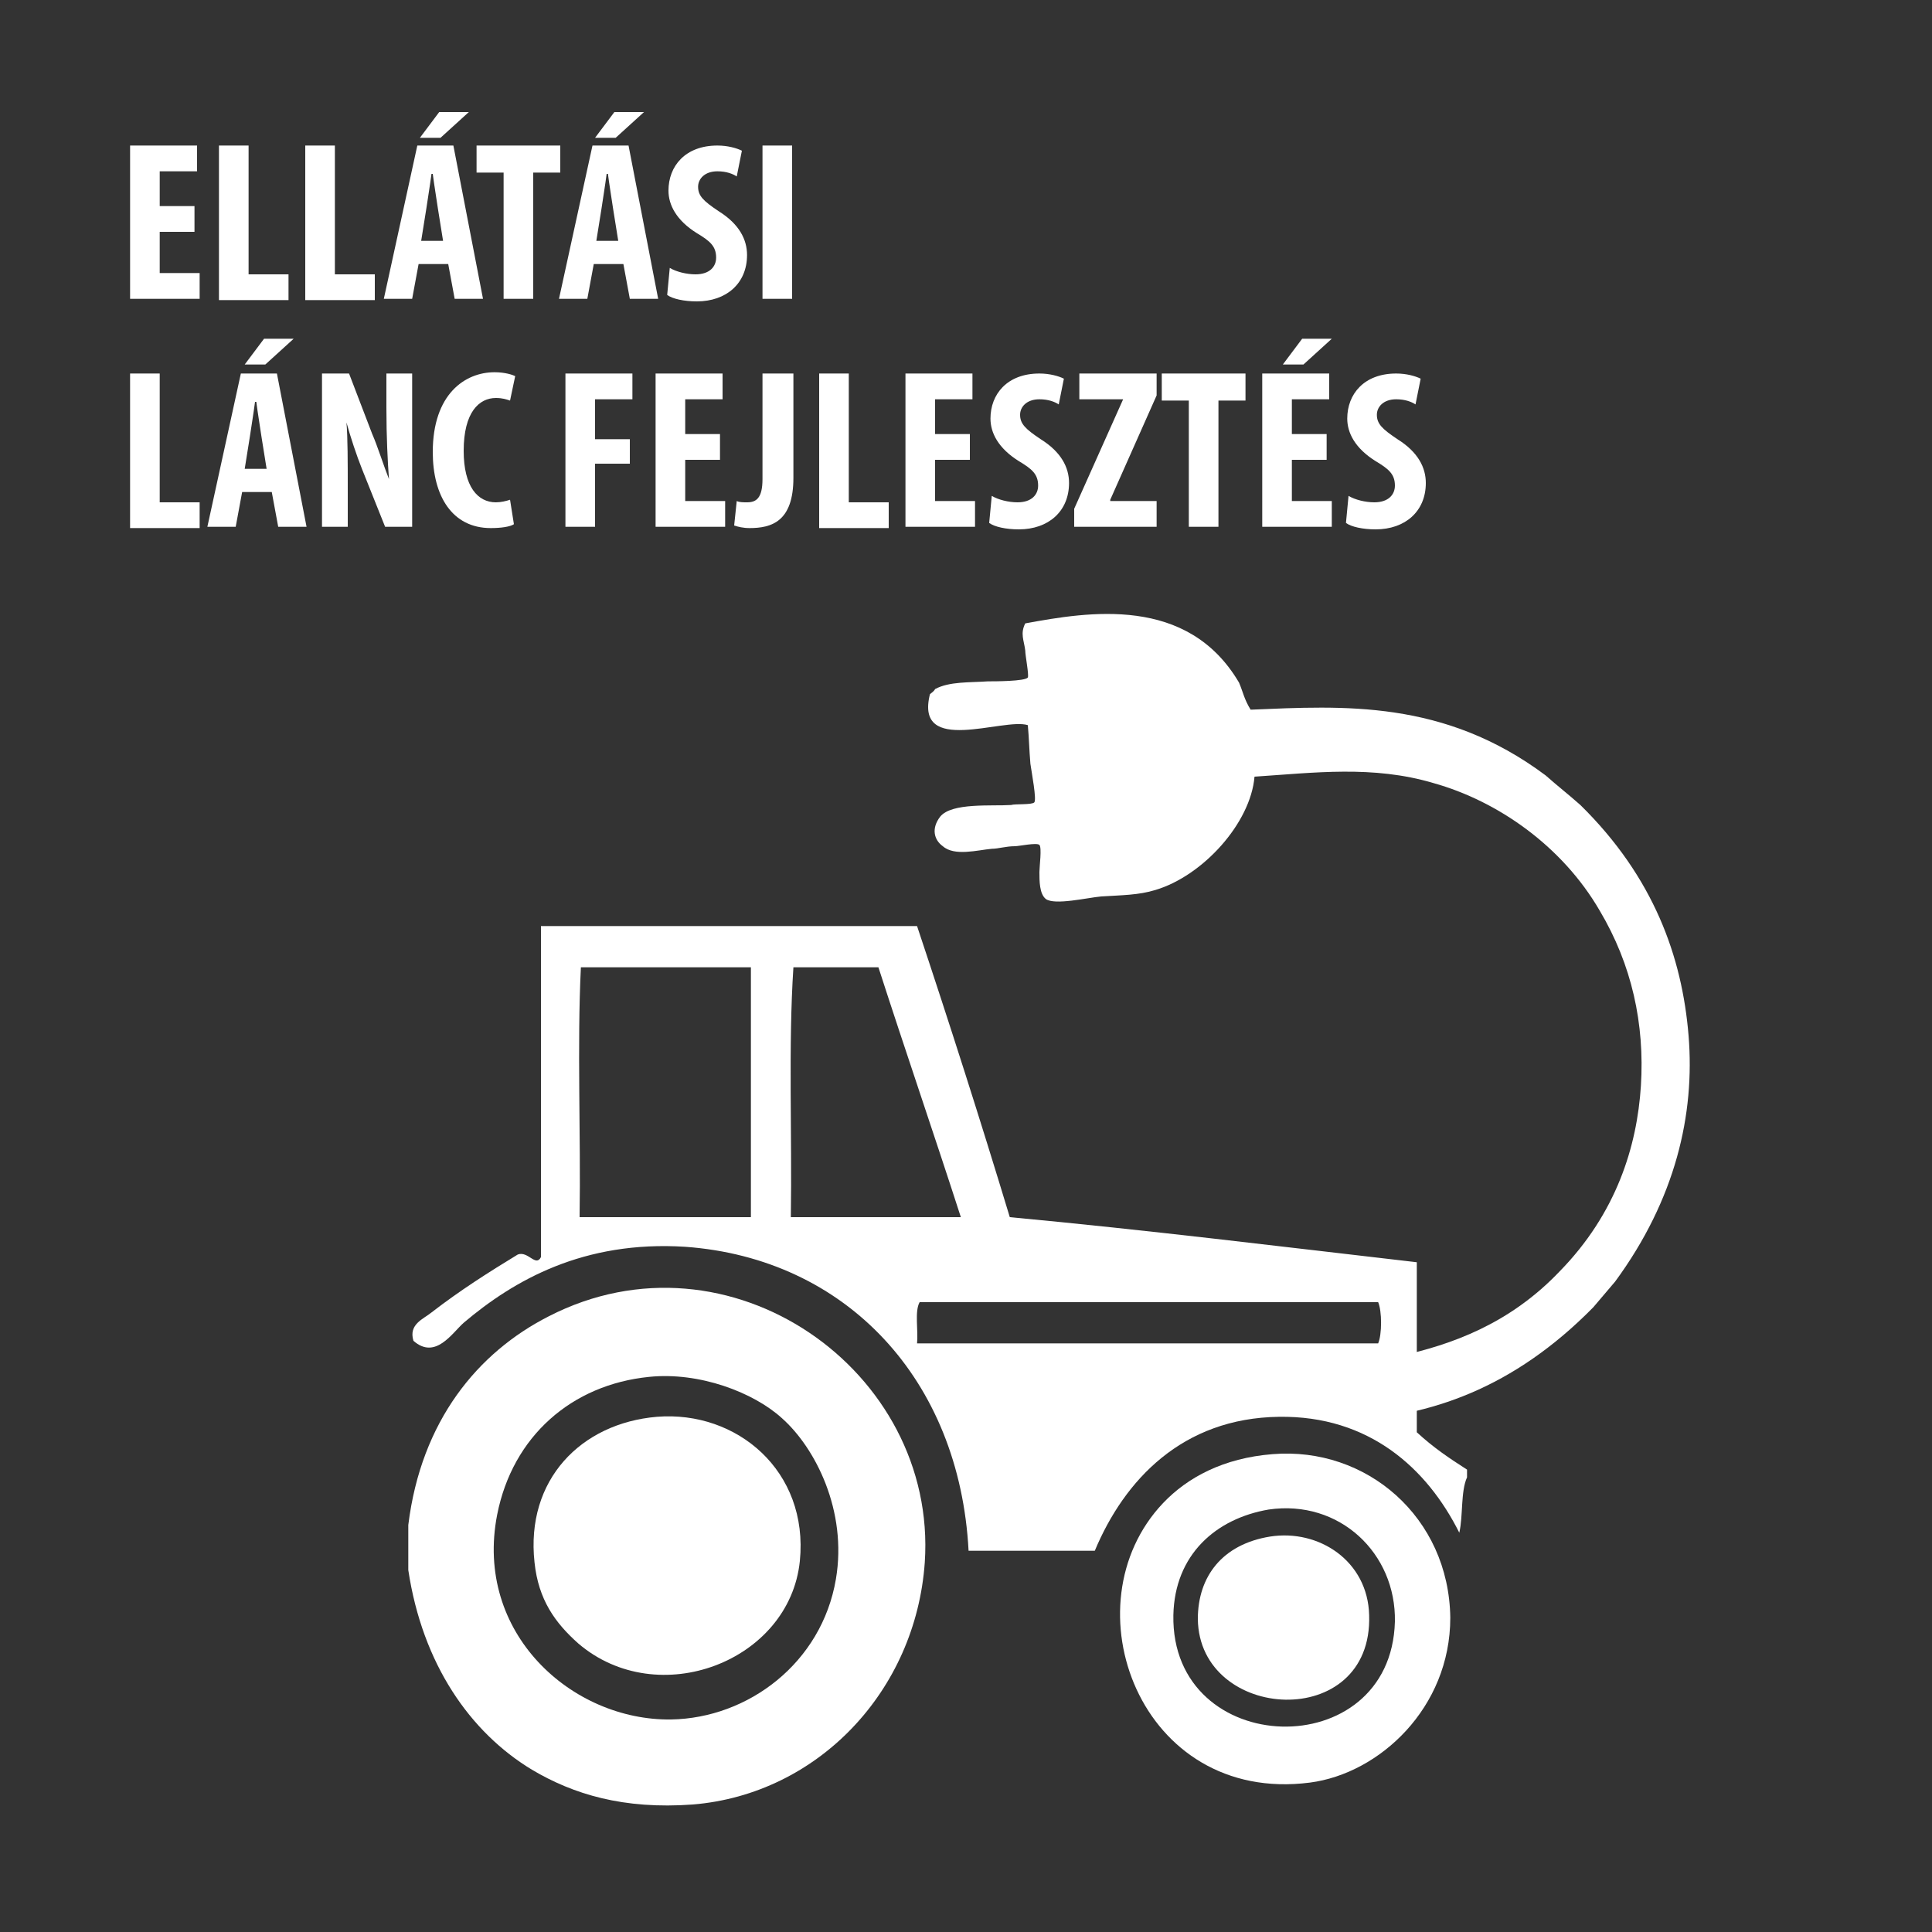 <?xml version="1.0" encoding="utf-8"?>
<!-- Generator: Adobe Illustrator 19.1.0, SVG Export Plug-In . SVG Version: 6.00 Build 0)  -->
<svg version="1.1" id="Layer_1" xmlns="http://www.w3.org/2000/svg" xmlns:xlink="http://www.w3.org/1999/xlink" x="0px" y="0px"
	 viewBox="-884 466 150 150" style="enable-background:new -884 466 150 150;" xml:space="preserve">
<rect x="-884" y="466" width="150" height="150" fill="#333333" stroke="none"/>
<style type="text/css">
	.st0{fill-rule:evenodd;clip-rule:evenodd;fill:#FFFFFF;}
	.st1{fill:#FFFFFF;}
</style>
<g>
	<g>
		<path class="st0" d="M-770.1,580.1c0,0.2,0,0.4,0,0.6c-0.5,1.1-0.3,3-0.6,4.3c-2.5-5-7-9.1-14-9c-7.5,0.1-12,4.9-14.3,10.4
			c-3.3,0-6.5,0-9.8,0c-0.7-13.3-9.5-22.7-22-23.6c-7.9-0.5-13.3,2.6-17.2,5.9c-0.9,0.8-2.2,2.9-3.9,1.4c-0.4-1.3,0.8-1.7,1.4-2.2
			c2.2-1.7,4.4-3.1,6.7-4.5c0.8-0.3,1.4,1,1.8,0.2c0-8.6,0-17.1,0-25.7c9.7,0,19.5,0,29.2,0c2.5,7.5,4.9,15,7.2,22.6
			c10.7,1,21.2,2.3,31.6,3.5c0,4.4,0,8.8,0,13.2C-772.7,578.4-771.5,579.2-770.1,580.1z M-839,560.5c4.4,0,8.9,0,13.3,0
			c0-6.5,0-12.9,0-19.4c-4.4,0-8.8,0-13.2,0C-839.2,547.2-838.9,554.1-839,560.5z M-822.4,541.1c-0.4,6.1-0.1,13-0.2,19.4
			c4.4,0,8.8,0,13.2,0c-2.1-6.5-4.3-12.9-6.4-19.4C-818.1,541.1-820.2,541.1-822.4,541.1z M-812.8,570.3c11.9,0,23.8,0,35.8,0
			c0.3-0.7,0.3-2.5,0-3.2c-11.9,0-23.7,0-35.6,0C-813,567.8-812.7,569.3-812.8,570.3z"/>
		<path class="st0" d="M-852.3,587.9c0-1.2,0-2.4,0-3.5c1-8.1,5.4-13.4,10.9-16.2c14-7.2,30.2,4.2,29.2,19.1c-0.7,10-8.3,18-18,18.8
			c-5.4,0.4-9.3-0.8-12.5-2.7C-847.5,600.5-851.2,595.2-852.3,587.9z M-845.4,583.6c-1.8,9.2,5.8,16,13.5,15.9
			c6-0.1,11.7-4.4,12.8-10.9c0.9-5.3-1.6-10.2-4.2-12.5c-2.2-2-6.4-3.6-10.3-3.2C-839.6,573.5-844.2,577.5-845.4,583.6z"/>
		<path class="st0" d="M-833,576c6.2-0.5,11.8,4.2,11.1,11.2c-0.8,7.8-11,11.7-17.2,6.4c-1.8-1.6-3.1-3.4-3.4-6.3
			C-843.2,580.9-838.9,576.5-833,576z"/>
		<path class="st0" d="M-785.2,578.9c7.3-0.6,13.7,4.9,13.8,12.7c0,7-5.5,12.1-10.9,12.8c-13.2,1.7-18.9-13.8-11.4-21.7
			C-791.8,580.7-789,579.2-785.2,578.9z M-792.9,591.4c-0.2,11.2,16.9,11.7,17.2,0.5c0.1-5.3-4.3-9.5-9.8-8.7
			C-789.6,583.9-792.8,586.7-792.9,591.4z"/>
		<path class="st0" d="M-785.4,585.3c3.8-0.6,7.6,1.9,7.7,6.1c0.3,9.1-13.2,8.3-13.3,0.3C-791,588.4-789.1,585.9-785.4,585.3z"/>
	</g>
	<path class="st1" d="M-804.2,522.3c0.1,1.1,0.1,1.8,0.2,3c0.1,0.7,0.5,2.8,0.3,3c-0.2,0.2-1.5,0.1-1.8,0.2
		c-1.5,0.1-4.6-0.2-5.5,0.9c-0.7,0.9-0.5,1.8,0.2,2.3c0.9,0.8,2.7,0.3,3.8,0.2c0.5,0,1.1-0.2,1.8-0.2c0.3,0,1.7-0.3,1.9-0.1
		c0.2,0.2,0,1.7,0,2.1c0,0.7,0,1.7,0.5,2.1c0.7,0.5,3.2-0.1,4.3-0.2c1.6-0.1,2.9-0.1,4.2-0.5c3.7-1.1,7.4-5.2,7.7-8.8
		c4.6-0.3,9.2-0.9,13.9,0.5c5,1.4,10,4.9,12.9,9.9c2.5,4.2,3.5,8.8,3.2,13.6c-0.3,4.7-1.9,9.9-6.3,14.4c-3.9,4.1-8.4,5.7-12.5,6.6
		l-4.2,5c6.6-0.3,13.1-2.5,19.3-8.8c0.6-0.7,1.1-1.3,1.7-2c4.7-6.4,6.2-13,5.7-19.1c-0.5-6.1-2.7-12.3-8.4-17.9
		c-0.9-0.8-1.8-1.5-2.7-2.3c-7.9-5.9-15.7-5.4-22.9-5.1c-0.5-0.8-0.6-1.4-0.9-2.1c-4-6.8-11.7-5.5-16.6-4.6c-0.4,0.8-0.1,1.3,0,2.1
		c0,0.4,0.3,1.9,0.2,2.1c-0.2,0.3-2.6,0.3-3.1,0.3c-1.4,0.1-3,0-4.1,0.6c-0.1,0.2-0.3,0.3-0.4,0.4
		C-813,524.7-806.1,521.7-804.2,522.3z"/>
</g>
<g>
	<path class="st1" d="M-868.9,484h-2.7v3.2h3.1v2h-5.4v-11.9h5.2v2h-2.9v2.7h2.7V484z"/>
	<path class="st1" d="M-867,477.3h2.3v10h3.1v2h-5.4V477.3z"/>
	<path class="st1" d="M-860.3,477.3h2.3v10h3.1v2h-5.4V477.3z"/>
	<path class="st1" d="M-851.5,486.5l-0.5,2.7h-2.2l2.6-11.9h2.8l2.3,11.9h-2.2l-0.5-2.7H-851.5z M-847.6,474.7l-2.2,2h-1.6l1.5-2
		H-847.6z M-849.6,484.7l-0.4-2.5c-0.1-0.7-0.3-1.9-0.4-2.7h-0.1c-0.1,0.8-0.3,2-0.4,2.7l-0.4,2.5H-849.6z"/>
	<path class="st1" d="M-844.9,479.4h-2.1v-2.1h6.5v2.1h-2.1v9.8h-2.3V479.4z"/>
	<path class="st1" d="M-837.9,486.5l-0.5,2.7h-2.2l2.6-11.9h2.8l2.3,11.9h-2.2l-0.5-2.7H-837.9z M-834,474.7l-2.2,2h-1.6l1.5-2H-834
		z M-836,484.7l-0.4-2.5c-0.1-0.7-0.3-1.9-0.4-2.7h-0.1c-0.1,0.8-0.3,2-0.4,2.7l-0.4,2.5H-836z"/>
	<path class="st1" d="M-832,486.8c0.5,0.3,1.3,0.5,2,0.5c1.1,0,1.6-0.6,1.6-1.3c0-0.9-0.5-1.3-1.5-1.9c-1.6-1-2.2-2.2-2.2-3.3
		c0-1.9,1.3-3.5,3.8-3.5c0.8,0,1.5,0.2,1.9,0.4l-0.4,2c-0.3-0.2-0.8-0.4-1.5-0.4c-1,0-1.5,0.6-1.5,1.2c0,0.7,0.4,1.1,1.6,1.9
		c1.6,1,2.2,2.2,2.2,3.4c0,2.2-1.6,3.6-3.9,3.6c-1,0-1.9-0.2-2.3-0.5L-832,486.8z"/>
	<path class="st1" d="M-822.5,477.3v11.9h-2.3v-11.9H-822.5z"/>
	<path class="st1" d="M-873.9,495h2.3v10h3.1v2h-5.4V495z"/>
	<path class="st1" d="M-865.2,504.2l-0.5,2.7h-2.2l2.6-11.9h2.8l2.3,11.9h-2.2l-0.5-2.7H-865.2z M-861.2,492.3l-2.2,2h-1.6l1.5-2
		H-861.2z M-863.3,502.4l-0.4-2.5c-0.1-0.7-0.3-1.9-0.4-2.7h-0.1c-0.1,0.8-0.3,2-0.4,2.7l-0.4,2.5H-863.3z"/>
	<path class="st1" d="M-859,506.9V495h2.1l1.8,4.7c0.4,0.9,0.9,2.5,1.3,3.5h0c-0.1-1.3-0.2-3.3-0.2-5.5V495h2v11.9h-2.1l-1.8-4.5
		c-0.4-1-0.9-2.5-1.2-3.6h0c0.1,1.2,0.1,3,0.1,5.4v2.7H-859z"/>
	<path class="st1" d="M-844.1,506.7c-0.3,0.2-1,0.3-1.8,0.3c-3,0-4.5-2.5-4.5-5.9c0-4.5,2.5-6.2,4.8-6.2c0.8,0,1.4,0.2,1.6,0.3
		l-0.4,1.9c-0.3-0.1-0.6-0.2-1.1-0.2c-1.3,0-2.5,1.1-2.5,4.1c0,2.8,1.1,4,2.5,4c0.4,0,0.8-0.1,1.1-0.2L-844.1,506.7z"/>
	<path class="st1" d="M-840.1,495h5.2v2h-2.9v3.1h2.7v1.9h-2.7v4.9h-2.3V495z"/>
	<path class="st1" d="M-828.1,501.7h-2.7v3.2h3.1v2h-5.4V495h5.2v2h-2.9v2.7h2.7V501.7z"/>
	<path class="st1" d="M-824.7,495h2.3v8.1c0,3.4-1.7,3.9-3.4,3.9c-0.5,0-0.9-0.1-1.2-0.2l0.2-1.9c0.2,0.1,0.5,0.1,0.8,0.1
		c0.7,0,1.2-0.3,1.2-1.8V495z"/>
	<path class="st1" d="M-820.4,495h2.3v10h3.1v2h-5.4V495z"/>
	<path class="st1" d="M-808.7,501.7h-2.7v3.2h3.1v2h-5.4V495h5.2v2h-2.9v2.7h2.7V501.7z"/>
	<path class="st1" d="M-807,504.5c0.5,0.3,1.3,0.5,2,0.5c1.1,0,1.6-0.6,1.6-1.3c0-0.9-0.5-1.3-1.5-1.9c-1.6-1-2.2-2.2-2.2-3.3
		c0-1.9,1.3-3.5,3.8-3.5c0.8,0,1.5,0.2,1.9,0.4l-0.4,2c-0.3-0.2-0.8-0.4-1.5-0.4c-1,0-1.5,0.6-1.5,1.2c0,0.7,0.4,1.1,1.6,1.9
		c1.6,1,2.2,2.2,2.2,3.4c0,2.2-1.6,3.6-3.9,3.6c-1,0-1.9-0.2-2.3-0.5L-807,504.5z"/>
	<path class="st1" d="M-800.6,505.5l3.8-8.5V497h-3.4v-2h6v1.7l-3.6,8.1v0.1h3.6v2h-6.4V505.5z"/>
	<path class="st1" d="M-791.7,497.1h-2.1V495h6.5v2.1h-2.1v9.8h-2.3V497.1z"/>
	<path class="st1" d="M-781,501.7h-2.7v3.2h3.1v2h-5.4V495h5.2v2h-2.9v2.7h2.7V501.7z M-780.6,492.3l-2.2,2h-1.6l1.5-2H-780.6z"/>
	<path class="st1" d="M-779.3,504.5c0.5,0.3,1.3,0.5,2,0.5c1.1,0,1.6-0.6,1.6-1.3c0-0.9-0.5-1.3-1.5-1.9c-1.6-1-2.2-2.2-2.2-3.3
		c0-1.9,1.3-3.5,3.8-3.5c0.8,0,1.5,0.2,1.9,0.4l-0.4,2c-0.3-0.2-0.8-0.4-1.5-0.4c-1,0-1.5,0.6-1.5,1.2c0,0.7,0.4,1.1,1.6,1.9
		c1.6,1,2.2,2.2,2.2,3.4c0,2.2-1.6,3.6-3.9,3.6c-1,0-1.9-0.2-2.3-0.5L-779.3,504.5z"/>
</g>
</svg>
